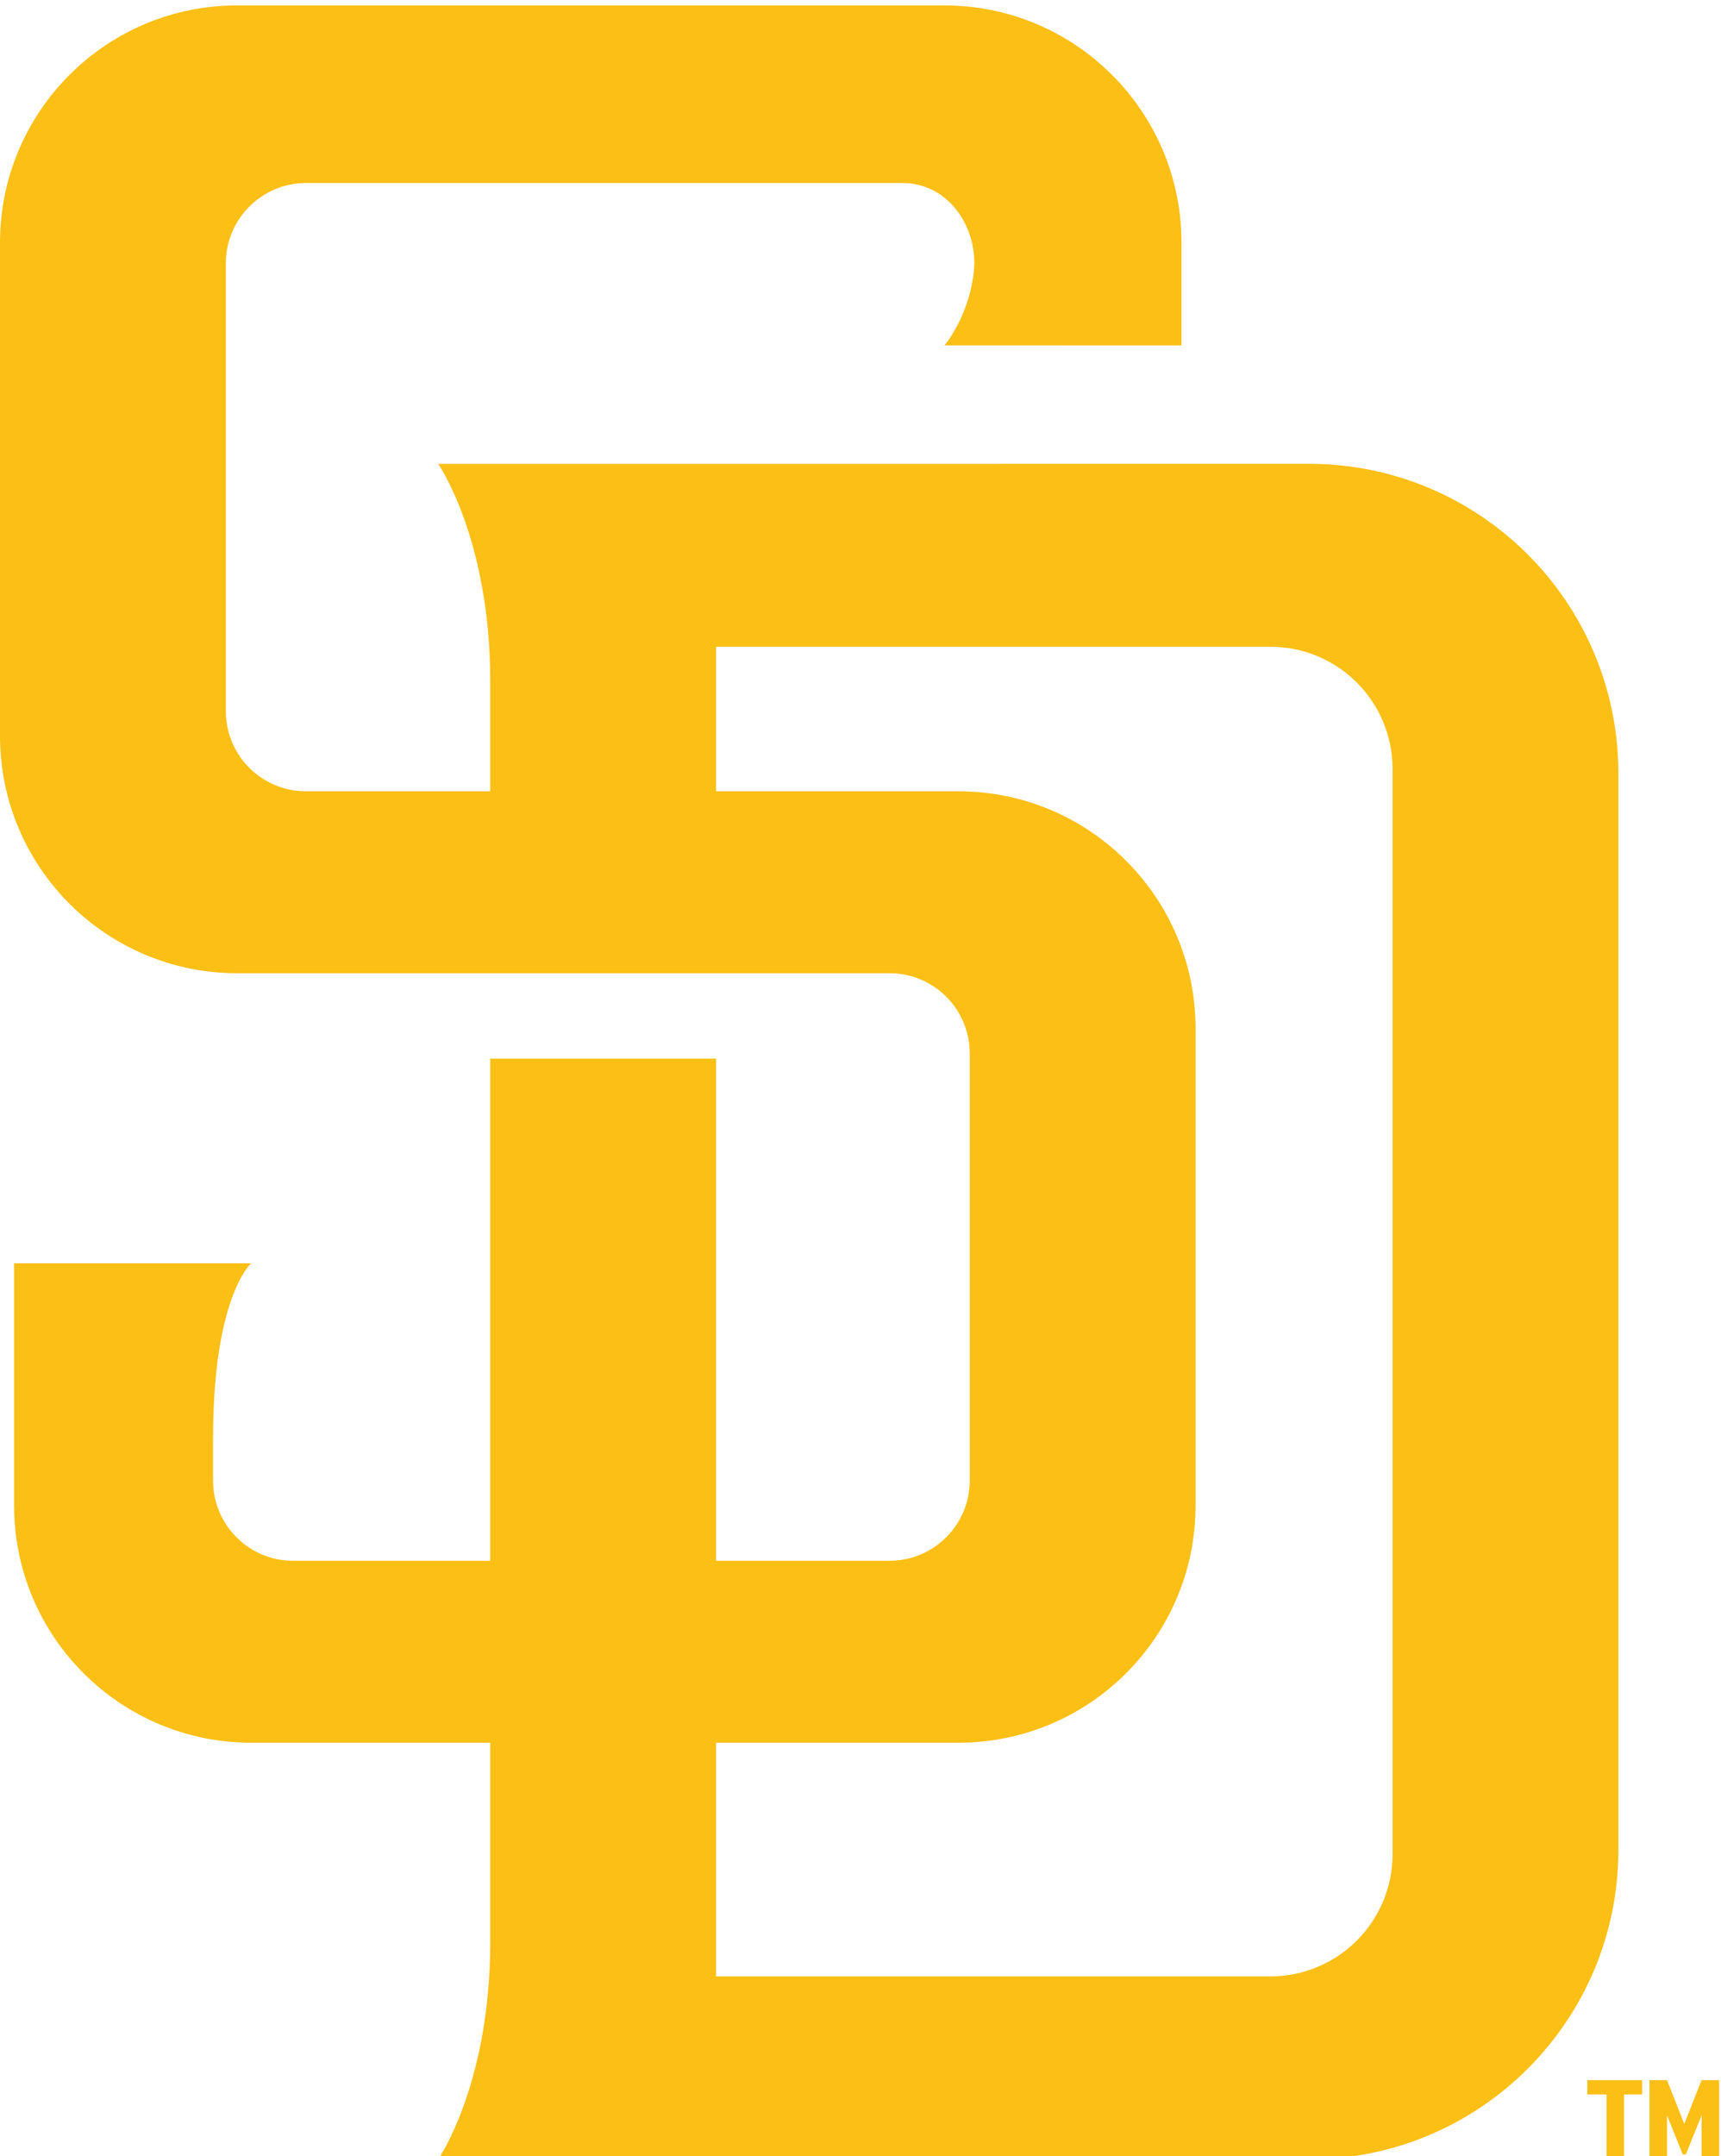 <?xml version="1.0" encoding="UTF-8" standalone="no"?>
<!-- Created with Inkscape (http://www.inkscape.org/) -->

<svg
   version="1.1"
   id="svg1"
   width="135.765"
   height="170"
   viewBox="0 0 135.765 170"
   sodipodi:docname="SDP_2020-SD-Logo_Gold_CMYK.eps"
   xmlns:inkscape="http://www.inkscape.org/namespaces/inkscape"
   xmlns:sodipodi="http://sodipodi.sourceforge.net/DTD/sodipodi-0.dtd"
   xmlns="http://www.w3.org/2000/svg"
   xmlns:svg="http://www.w3.org/2000/svg">
  <defs
     id="defs1" />
  <sodipodi:namedview
     id="namedview1"
     pagecolor="#ffffff"
     bordercolor="#000000"
     borderopacity="0.25"
     inkscape:showpageshadow="2"
     inkscape:pageopacity="0.0"
     inkscape:pagecheckerboard="0"
     inkscape:deskcolor="#d1d1d1" />
  <g
     id="g1"
     inkscape:groupmode="layer"
     inkscape:label="1"
     transform="translate(0,-1.6e-5)">
    <g
       id="group-R5"
       transform="matrix(0.266,0,0,0.266,0,1.175e-5)">
      <path
         id="path2"
         d="m 3105.18,680.07 c 0,-150.429 -121.95,-272.359 -272.36,-272.359 H 1596.71 v 520.687 h 540.48 c 292.02,0 528.77,236.752 528.77,528.782 v 1062.63 c 0,292.08 -236.78,528.86 -528.87,528.86 h -540.38 v 322.08 h 1236.15 c 150.4,0 272.32,-121.92 272.32,-272.32 z M 2918.79,3778.45 977.113,3778.3 c 0,0 116.057,-166.92 116.057,-484.1 V 3048.67 H 682.199 c -98.64,0 -178.59,79.96 -178.59,178.59 v 998.35 c 0,98.22 80.368,178.59 178.59,178.59 l 1332.571,-0.02 c 102.51,-1.38 169.92,-103.17 155.91,-204.73 -13.56,-98.34 -64.91,-157.23 -64.91,-157.23 l 528.76,-0.01 v 228.93 c 0,292.08 -236.78,528.86 -528.86,528.86 H 528.848 C 236.77,4800 0,4563.22 0,4271.14 V 3172.03 C 0,2879.95 236.77,2643.18 528.848,2643.18 H 1983.76 c 98.62,0 178.58,-79.96 178.58,-178.59 v -952.28 c 0,-98.15 -80.3,-178.46 -178.45,-178.46 H 1596.71 V 2452.91 H 1093.17 V 1333.85 H 653.598 c -98.563,0 -178.461,79.9 -178.461,178.46 v 95.07 c 0,316.32 85.019,389.43 85.019,389.43 H 31.406 v -539.63 c 0,-292.03 236.758,-528.782 528.785,-528.782 H 1093.17 V 484.109 C 1093.17,166.922 977.113,0.012 977.113,0.012 L 2919.02,0 c 380.91,0 689.69,308.781 689.69,689.691 V 3088.58 c 0,381.03 -308.89,689.9 -689.92,689.87"
         style="fill:#fbbf16;fill-opacity:1;fill-rule:nonzero;stroke:none"
         transform="matrix(0.133,0,0,-0.133,0,640)" />
      <path
         id="path3"
         d="m 3794.28,176.5 v 0 L 3755.72,78.879 3717.17,176.5 h -39.08 V 0 h 39.08 v 97.961 l 35.21,-87.199 h 6.68 l 35.22,87.199 V 0 h 39.08 v 176.5 z m -132.54,-0.07 v -31.938 h -40.41 V 0 h -39.08 v 144.492 h -42.83 v 31.938 h 122.32"
         style="fill:#fbbf16;fill-opacity:1;fill-rule:nonzero;stroke:none"
         transform="matrix(0.133,0,0,-0.133,0,640)" />
    </g>
  </g>
</svg>
